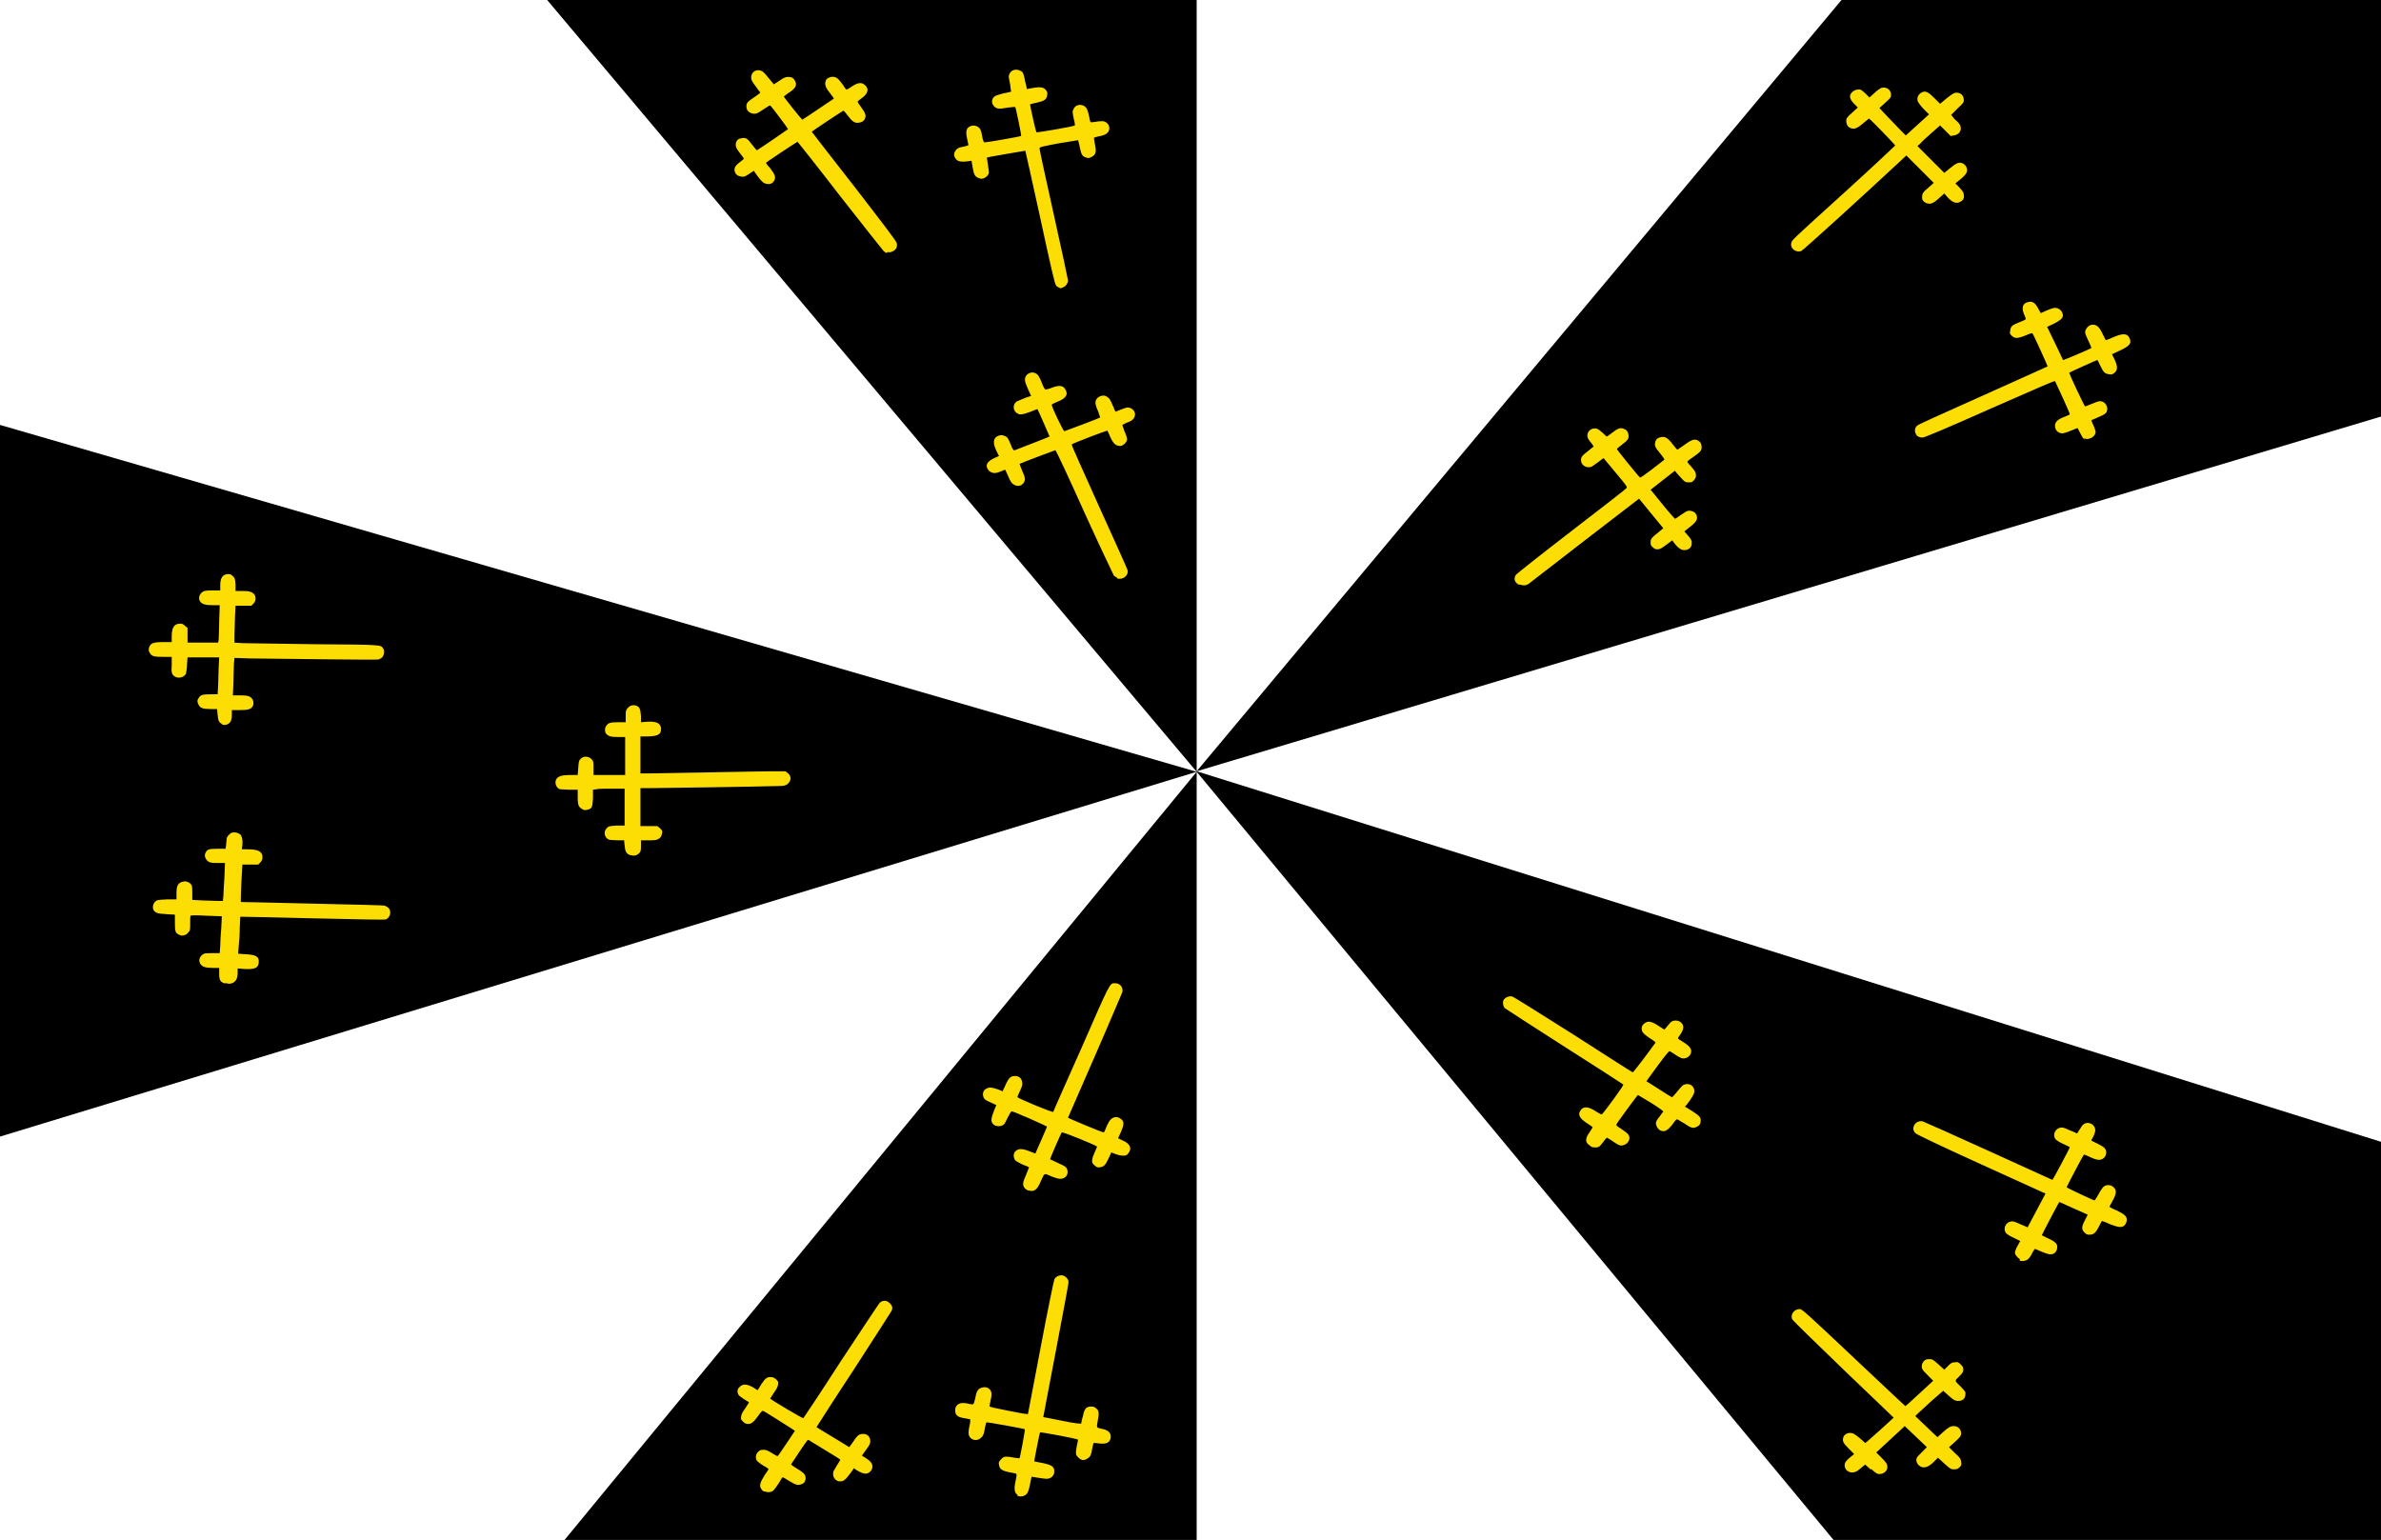 <svg height="292.16" width="451.601" xmlns="http://www.w3.org/2000/svg"><rect width="100%" height="100%" fill="#808080" stroke="none"/><g transform="translate(-125.628 -317.711)"><path d="m125.628 317.711h451.601v292.16h-451.601z" fill="#fff" fill-rule="evenodd"/><path d="m229.4 317.7 123.2 146.4-227-65.8v135l227-69.2-119.9 145.7h119.9v-145.7l120.8 145.7h103.9v-75.5l-224.7-70.3 224.7-67.3v-79.1h-102.3l-122.4 146.4v-146.4z"/><path d="m318.7 601.3c-.7-.4-.8-1.2-.4-2.9.1-.5.2-1 .1-1.1 0-.1-.5-.2-1.1-.3-1.6-.3-2.1-.6-2.2-1.5-.1-.4 0-.6.4-1s.5-.5 1.1-.5c.3 0 1 .1 1.4.2.5.1.9.1 1 .1.1-.1 1.1-5.4 1-5.5s-7.2-1.4-7.3-1.3c0 0-.2.6-.3 1.3-.2 1-.3 1.3-.7 1.6-.5.5-1.2.6-1.8.2s-.7-1-.4-2.4c.2-.8.2-1.2.1-1.3-.1 0-.6-.1-1.1-.2-1.3-.2-1.7-.6-1.7-1.5 0-.5.1-.7.4-1 .4-.4 1.1-.5 2.3-.2.8.2.8.2 1.1-1.1.2-1.2.5-1.7 1-1.9 1.1-.5 2.1.1 2.1 1.2 0 .2-.1.8-.2 1.2-.1.5-.2.9-.2 1 0 .2.7.3 3.6.9 2 .4 3.6.7 3.7.6 0 0 1.1-5.7 2.4-12.6s2.5-12.7 2.6-12.9c.2-.5.8-.8 1.4-.8s1.3.7 1.3 1.3c0 .3-1.1 6.1-2.4 13s-2.4 12.5-2.4 12.6c0 0 1.7.3 3.6.7 2.4.5 3.6.6 3.6.5s.1-.7.3-1.3c.3-1.5.6-1.9 1.6-1.9.5 0 .7.1 1 .4.5.4.5 1 .2 2.5-.2 1.1-.2 1.1.7 1.3 1.2.2 1.8.7 1.8 1.5 0 .4-.1.6-.3.9-.4.4-.9.5-1.9.4-.5-.1-.9-.1-1-.1s-.2.5-.3 1c-.2 1.3-.4 1.7-1 2-.6.4-1.1.3-1.6-.2-.4-.4-.5-.5-.5-1 0-.3.1-.9.2-1.4s.2-.9.2-1c0-.2-7.1-1.5-7.2-1.4s-1.1 5.2-1.1 5.5c0 0 .4.1 1 .2 2.2.4 2.8.7 2.8 1.7 0 .8-.6 1.4-1.5 1.4-.2 0-1-.1-1.6-.2s-1.2-.2-1.2-.2-.2.7-.3 1.4c-.3 1.5-.5 1.9-1.1 2.2-.5.2-.9.2-1.4 0zm-48.2-.7c-.2-.1-.4-.3-.5-.5-.4-.6-.2-1.2.6-2.5.4-.6.8-1.2.8-1.2 0-.1-.4-.4-1-.7-.5-.3-1.1-.8-1.2-.9-.3-.5-.3-1.2.2-1.7.3-.3.5-.4 1-.4s.8.1 1.6.6c.5.3 1 .6 1.1.6s.8-1.1 1.7-2.4l1.6-2.4-.9-.6c-.5-.3-1.9-1.2-3-1.9s-2.1-1.3-2.2-1.3-.5.4-.9 1c-.8 1.1-1.2 1.5-1.9 1.5-.3 0-.6-.1-.9-.4-.4-.4-.5-.5-.4-1 0-.4.3-.9.8-1.6.4-.6.7-1.1.7-1.1s-.4-.3-.8-.5c-.4-.3-.9-.6-1.1-.8-.4-.5-.4-1.2.1-1.6.6-.7 1.5-.6 2.8.2.3.2.6.4.6.4s.4-.5.7-1.1c.8-1.2 1.1-1.4 1.8-1.4.4 0 .6.1 1 .4.4.4.5.5.4 1 0 .4-.3.9-.8 1.6-.4.6-.7 1.1-.7 1.1.8.6 6.2 3.8 6.3 3.7s3.3-4.9 7.1-10.8c3.9-5.9 7.2-10.9 7.4-11.1.6-.5 1.3-.5 1.9.1.5.5.6.9.3 1.5-.1.2-3.4 5.3-7.2 11.2-3.9 5.9-7 10.8-7 10.8s1.4.9 3.1 1.9 3.1 1.9 3.1 1.9.4-.5.8-1.1c.7-1.1 1.1-1.4 1.7-1.4.9-.1 1.5.5 1.5 1.4 0 .4-.2.8-.8 1.6l-.8 1.1.8.5c.9.6 1.2 1 1.2 1.6s-.5 1.2-1.1 1.3c-.5.1-1.2-.2-2-.7l-.4-.3-.8 1.1c-.7.9-.9 1.1-1.3 1.3-1.2.4-2.1-.6-1.8-1.8.1-.2.4-.7.7-1.2s.6-.9.6-1-1.3-.9-2.8-1.8-2.9-1.8-3.1-1.9c-.3-.2-.3-.1-1.8 2.1-.8 1.2-1.5 2.3-1.6 2.4s.3.4 1 .8c1.3.8 1.6 1.1 1.7 1.6.1.6-.1 1.2-.7 1.4-.7.3-1.1.2-2.4-.6-.6-.4-1.2-.7-1.2-.7-.1 0-.4.5-.8 1.2-.4.6-.9 1.3-1.1 1.4-.4.3-1 .3-1.5.1zm210-4.1-1.1-1-.5.4c-.2.2-.7.6-1 .8-1.1.7-2.4.1-2.4-1.1 0-.5.4-1 1.2-1.6l.6-.5-1-1c-1.1-1.1-1.2-1.4-1.1-2s.7-1 1.3-1 .9.2 2 1.1l.9.8.4-.3c.2-.2 1.5-1.3 2.7-2.4l2.3-2.1-9.5-9.1c-5.2-5-9.6-9.3-9.7-9.5-.5-.9.3-2 1.4-2 .4 0 1.3.8 10.2 9.2 5.4 5.1 9.8 9.2 9.8 9.2.1 0 1.3-1.1 2.7-2.4l2.6-2.4-.9-.9c-.5-.5-1-1-1.1-1.2-.3-.5-.2-1.1.2-1.6.3-.3.5-.4 1-.4.6 0 .7 0 1.8 1l1.1 1 .7-.7c.6-.6.8-.7 1.3-.7.6-.1.7 0 1.1.4s.5.5.5 1c0 .4-.1.6-.8 1.3-.9.9-.9.7.4 2 .4.4.8.9.8 1 .1.9-.3 1.5-1 1.6-.8.1-1.1 0-2.2-1l-1-.9-2.3 2c-1.2 1.1-2.4 2.2-2.6 2.4l-.4.4 2.1 2 2.1 2 1-.9c1.1-1 1.5-1.2 2.1-1.2.8 0 1.4.6 1.4 1.4 0 .5-.3.8-1.4 1.8l-.9.8 1.1 1.1c1.1 1 1.1 1.1 1.2 1.7s0 .7-.3 1-.5.4-1 .4c-.6 0-.7 0-1.9-1.1l-1.2-1.1-.7.7c-1 1-1.6 1.2-2.3 1.1-.6-.2-1.1-.7-1.1-1.4 0-.4.2-.6 1-1.4l1-1-2.1-2-2.1-2-2.7 2.5-2.7 2.5.9.9c1 1 1.2 1.3 1.2 1.9 0 .7-.7 1.3-1.5 1.3-.4 0-.6-.1-1.6-1zm28.2-40c-.4-.2-.9-.8-.9-1.2 0-.2.2-.8.5-1.3l.5-.9-1.2-.6c-.7-.3-1.3-.7-1.5-.9-.6-.8-.1-2 .9-2.2.4-.1.7 0 1.8.5l1.4.6 1.7-3.2 1.7-3.2-12.1-5.5c-7.5-3.4-12.3-5.7-12.5-5.9-1.1-.9-.1-2.6 1.3-2.3.3.1 5.9 2.6 12.5 5.6s12.1 5.5 12.1 5.5c.1 0 3.3-6 3.3-6.2 0 0-.5-.3-1.2-.6s-1.3-.7-1.5-.9c-.6-.8-.1-2 .9-2.2.4-.1.7 0 1.8.5.8.3 1.4.6 1.4.6s.2-.4.5-.8c.5-.9.9-1.2 1.5-1.2.9 0 1.6.8 1.4 1.7-.1.2-.2.7-.4 1s-.3.6-.3.6c0 .1.5.3 1.1.6 1.2.6 1.6.9 1.7 1.5.1.9-.5 1.6-1.4 1.6-.3 0-1-.2-1.6-.5s-1.1-.5-1.2-.5-3.3 6.1-3.3 6.2 5.1 2.5 5.3 2.5c0 0 .4-.5.7-1.1.8-1.4 1.1-1.8 1.9-1.8.4 0 .7.1 1 .4.6.5.6 1.2-.2 2.6-.3.6-.6 1.1-.6 1.1s.6.4 1.4.7c1.4.7 1.8 1 1.9 1.6.1.4-.2 1.1-.5 1.3-.5.4-1.1.3-2.7-.3-.8-.4-1.5-.6-1.5-.6s-.3.5-.6 1.1c-.6 1.2-1 1.5-1.8 1.5-.4 0-.6-.1-.9-.4-.6-.6-.6-1.1.1-2.4l.5-1-2.7-1.2c-1.5-.7-2.7-1.2-2.7-1.2-.1.1-3.3 6.2-3.3 6.3 0 0 .5.3 1.2.6 1.5.7 1.8 1.1 1.7 1.8 0 .4-.2.7-.4.9-.5.5-1.2.4-2.6-.2-.6-.3-1.2-.5-1.2-.5-.1 0-.3.4-.6.9-.2.5-.6 1-.8 1.1-.4.3-1.1.4-1.5.2zm-188.3-13.1c-.4-.2-.8-.7-.7-1.3 0-.3.3-1 .6-1.7s.5-1.3.5-1.3-.6-.3-1.2-.5c-.6-.3-1.2-.6-1.4-.8-.4-.5-.4-1.3 0-1.7.6-.6 1.3-.6 3 .1l.8.3 1.1-2.5c.6-1.4 1.1-2.5 1.1-2.6s-6.3-2.9-6.7-2.9c-.1 0-.4.5-.7 1.1s-.6 1.3-.8 1.4c-.4.4-1.3.4-1.8.1-.7-.5-.7-1.1 0-2.8.2-.5.4-1 .4-1s-.5-.2-1.1-.5c-.9-.4-1.1-.5-1.3-.9-.3-.7-.1-1.4.5-1.7s.9-.3 2.1.1c.6.2 1 .4 1 .4s.2-.5.5-1.1c.6-1.4 1-1.8 1.8-1.8s1.3.4 1.4 1.2c.1.4 0 .7-.4 1.6-.3.6-.5 1.1-.5 1.2 0 .2 6.7 3 6.8 2.8 0-.1 2.4-5.5 5.3-12 5.6-12.8 5.4-12.4 6.4-12.4s1.6.8 1.4 1.7c-.1.2-2.4 5.7-5.2 12.1s-5.1 11.7-5.1 11.7c0 .1 6.7 2.9 6.8 2.8 0 0 .3-.5.5-1.1.6-1.4 1.1-1.8 1.8-1.8.4 0 .6.1 1 .4.6.5.5 1.1-.1 2.5-.3.6-.5 1.1-.5 1.1s.4.2.8.4c1.5.6 1.9 1.6 1.1 2.5-.3.4-.5.4-1 .4-.3 0-.9-.1-1.4-.3-.4-.2-.8-.3-.8-.3s-.2.5-.5 1.1c-.6 1.3-.9 1.6-1.6 1.7-.5.1-.7 0-1-.3-.7-.5-.7-1-.1-2.4.3-.6.5-1.2.5-1.2 0-.2-6.6-2.9-6.7-2.7-.1.1-2.3 5.1-2.2 5.1 0 0 .7.3 1.5.7 1.3.6 1.5.7 1.7 1.1.4 1-.2 1.9-1.3 1.9-.3 0-1-.2-1.5-.4-1.6-.7-1.4-.8-2.1.7-.6 1.5-1.1 2-1.8 2-.2 0-.6-.1-.7-.1zm106.8-8.4c-.9-.5-1-1.3-.1-2.5.3-.5.6-.9.6-1 0 0-.5-.4-1-.7-1.4-.9-1.8-1.6-1.4-2.3.5-1 1.5-1 3 0 .6.4 1.1.6 1.1.6.1 0 1.1-1.3 2.2-2.8 1.5-2.1 2-2.8 1.9-2.9s-5.1-3.3-11.2-7.2-11.2-7.2-11.3-7.3c-.3-.4-.4-1-.2-1.5.3-.5 1-.8 1.6-.7.2 0 5.4 3.3 11.6 7.2 6.1 3.9 11.2 7.2 11.3 7.2.1.1 3.6-4.6 4.3-5.6.1-.1-.3-.4-1.1-.9-.6-.4-1.2-.9-1.3-1.1-.4-.7-.2-1.4.5-1.8.6-.4 1.3-.2 2.5.6.6.4 1.1.7 1.1.7s.3-.3.6-.7.7-.8.9-.9c1-.4 2.1.2 2.1 1.2 0 .4-.3 1-.9 1.8-.2.3-.2.3.8.9 1.1.7 1.6 1.2 1.6 1.8 0 .9-1 1.6-1.9 1.3-.2-.1-.8-.4-1.2-.7-.5-.3-.9-.6-1-.6-.1-.1-.9.9-2.3 2.8-1.2 1.6-2.1 2.9-2.1 2.9.1 0 4.5 2.9 4.8 3 .1.1.4-.3 1-1 .5-.6 1-1.2 1.2-1.3 1-.5 2.1.1 2.1 1.2 0 .5-.5 1.3-1.5 2.6l-.3.3 1.3.8c1.4.9 1.7 1.2 1.7 1.8s-.2 1-.7 1.2c-.7.4-1.1.3-2.4-.6-.7-.4-1.3-.8-1.4-.8s-.5.4-.8.9c-1 1.3-1.6 1.6-2.4 1.2-.5-.3-.8-.9-.8-1.4 0-.2.3-.8.7-1.2.3-.4.6-.9.7-.9.1-.1-.7-.7-2.3-1.7-1.3-.8-2.5-1.5-2.5-1.5-.1 0-4 5.3-4.1 5.6-.1.1.2.4.9.8.6.4 1.1.8 1.3 1 .6.7.2 1.8-.8 2.1-.6.2-.9.1-2.2-.8-.4-.3-.9-.5-.9-.6-.1 0-.4.2-.7.7-.3.4-.7.9-.9 1-.3.2-1.1.2-1.5 0zm-259.1-30.8c-.7-.3-.9-.6-.9-1.8v-1.1h-1.2c-1.4 0-2-.2-2.4-.8-.3-.6-.2-1.2.4-1.7.4-.3.5-.3 1.9-.3h1.4l.1-1.4c0-.8.1-2.3.2-3.5l.1-2.1-2.9-.1c-1.6-.1-3-.1-3 0-.1 0-.1.6-.1 1.4 0 1.2 0 1.4-.3 1.7-.2.3-.5.5-.8.6-.4.1-.6.1-1-.1-.7-.3-.8-.6-.8-2.3v-1.5l-1.6-.1c-1.7-.1-2-.2-2.4-.7-.3-.4-.2-1.3.3-1.7.3-.3.4-.3 2.2-.4h1.8v-1.1c0-1.6.3-2.1 1.4-2.3.6-.1 1.3.3 1.5.8.1.2.1.9.1 1.5v1.2l1.9.1c1.1 0 2.4.1 2.9.1h1l.1-1c0-.5.1-2.1.2-3.6l.1-2.6h-1.4c-1.2 0-1.5-.1-1.8-.3-.5-.4-.8-1.1-.5-1.6.3-.7.6-.8 2.3-.8h1.5l.1-.6c0-.3.1-.8.1-1.1 0-.4.1-.6.5-1s.5-.4 1.1-.4c.3 0 .7.2.9.3.4.3.6 1.1.5 2.1l-.1.8h1c2.1 0 2.9.4 2.9 1.5 0 .5-.1.6-.4 1l-.4.4h-1.5-1.5l-.2 3.5c-.1 1.9-.1 3.5-.1 3.6 0 0 6 .1 13.4.3 8.9.2 13.5.3 13.9.4.3.1.6.3.8.5.5.7.2 1.8-.6 2.1-.2.1-4.8 0-13.5-.2-7.2-.2-13.3-.3-13.6-.3h-.5l-.1 2.1c0 1.2-.1 2.7-.2 3.5l-.1 1.4 1.4.1c2.1.1 2.6.5 2.5 1.6-.1 1-.7 1.3-2.7 1.2l-1.3-.1v.8c0 .4-.1 1-.2 1.2-.3.7-1.2 1.1-1.9.8zm77-24.3c-.7-.3-.9-.7-1-1.8l-.1-1h-1.2c-.7 0-1.4-.1-1.6-.1-.9-.3-1.2-1.5-.5-2.2.4-.4.4-.4 1.9-.5h1.5v-3.5-3.5h-2.3c-1.3 0-2.6 0-3 .1l-.7.1v1.6c-.1 1.8-.2 2-1.1 2.2-.4.1-.6.1-.9-.1-.7-.4-.9-.7-.9-2.3v-1.4h-1.5c-.8 0-1.7-.1-1.9-.1-.8-.3-1.1-1.5-.5-2.1.4-.4 1-.6 2.6-.6h1.3l.1-1.3c.1-1.2.1-1.4.4-1.7.6-.7 1.7-.6 2.3.2.2.3.2.6.2 1.6v1.2h.4 3 2.6v-3.6-3.6h-1.3c-1.4 0-1.8-.1-2.3-.6-.3-.4-.3-1.1 0-1.5.4-.6.8-.7 2.3-.7h1.4v-1.1c0-.9 0-1.1.3-1.5.4-.5.9-.7 1.5-.6.8.2 1 .6 1.1 2v1.2l1.2-.1c1.8-.1 2.6.3 2.6 1.4s-.7 1.4-3.1 1.4h-.8v3.5 3.5h1.8c1 0 6.2-.1 11.5-.2s10.7-.2 11.9-.2h2.3l.5.4c.7.6.6 1.5-.2 2.1-.3.2-.6.3-1.7.3-2.7.1-23 .4-24.5.4h-1.6v3.6 3.6h1.6 1.6l.5.4c.4.4.5.5.4 1-.1.4-.2.7-.5.9-.5.4-.9.4-2.3.4h-1.2v1.1c0 1-.1 1.1-.4 1.4-.4.4-1.1.5-1.5.3zm-77.2-24.8c-.7-.3-.9-.6-1-1.8l-.1-1.1h-1.2c-1.5 0-2-.2-2.3-.8s-.3-.8 0-1.3c.4-.6.7-.7 2.3-.7h1.3l.1-1.6c0-.9.1-2.4.1-3.5l.1-1.9h-3-3l-.1 1.4c0 .8-.2 1.5-.2 1.7-.5.9-1.9 1-2.5.2-.2-.3-.3-.6-.2-1.9v-1.5h-1.6c-1.8 0-2.2-.1-2.6-.8-.2-.4-.2-.5-.1-1 .3-.8.8-1 2.7-1h1.6v-1.1c0-1.7.5-2.4 1.6-2.4.4 0 .6.1.9.4l.5.4v1.4 1.4h2.9 2.9l.1-.5c0-.3.1-1.9.1-3.6l.1-3h-1.3c-1.4 0-2.1-.2-2.4-.7-.4-.5-.2-1.3.3-1.7.4-.3.5-.4 2-.4h1.5v-1c0-1.4.5-2.1 1.5-2.1.4 0 .6.1.9.4.4.4.4.4.5 1.6v1.2h1.3c1.4 0 1.9.2 2.3.7.3.5.3 1.2-.2 1.7l-.4.4h-1.5-1.5l-.1 2.1c0 1.1-.1 2.7-.1 3.5v1.4l1.5.1c.8 0 6.9.1 13.6.2 13.1.1 12.6.1 13.1.8.3.4.2 1.3-.2 1.7-.2.2-.5.3-.7.4-.4.1-15.9-.1-24.3-.2l-3-.1-.1 1c0 .6-.1 2.2-.1 3.6l-.1 2.5h1.3c1.4 0 1.9.1 2.3.6.3.3.4.9.2 1.4-.3.6-.8.8-2.5.8h-1.5v.9c0 .5-.1 1-.2 1.2-.3.6-1.1.9-1.8.6zm245.8-26.5c-.8-.4-1-1.1-.6-1.8.1-.2 4.4-3.6 10.5-8.3 5.7-4.4 10.4-8 10.5-8.2.2-.2.2-.3-2-2.9-1.2-1.5-2.3-2.7-2.3-2.8 0 0-.5.3-1.1.8-.6.4-1.2.9-1.4.9-.9.2-1.8-.4-1.8-1.3 0-.6.1-.8 1.4-1.8.5-.4 1-.8 1-.8s-.2-.3-.4-.6c-.6-.7-.8-1-.8-1.5 0-.8.8-1.5 1.7-1.3.4.1.6.3 1.2.8.4.4.7.7.8.7 0 0 .5-.3 1-.7 1-.8 1.5-1 2.1-.8s.9.5 1 1.2-.1 1-1.3 1.9c-.5.4-.9.7-.9.8s4.2 5.3 4.4 5.4c.1.1 3.5-2.5 4.6-3.4.1 0-.3-.6-.8-1.2-1-1.2-1.1-1.5-.9-2.2.1-.5.5-.8 1.2-.9s1.2.2 2.1 1.4c.4.5.8 1 .9 1 0 0 .6-.4 1.3-.9 1.5-1.1 2.1-1.3 2.9-.6.4.3.5 1.3.2 1.7-.1.2-.7.7-1.3 1.1s-1.1.8-1.2.9.2.5.6.9c.9 1 1 1.3 1 1.8 0 .3-.1.6-.4.9-.3.4-.5.4-1 .4-.6 0-.7-.1-1.2-.6-.3-.3-.7-.8-1-1.1l-.4-.5-2.3 1.8-2.3 1.8 2.2 2.7c1.2 1.5 2.3 2.7 2.4 2.8.1 0 .6-.3 1.1-.7.6-.4 1.2-.8 1.4-.8.6-.1 1.4.2 1.6.8.3.8 0 1.3-1.3 2.3l-1 .8.7.8c.6.7.7.9.7 1.4 0 .7-.3 1.1-1 1.3s-1.3-.1-2.1-1l-.6-.8-.8.6c-1.2.9-1.5 1.1-2 1.1-.4 0-.6-.1-.9-.4-.4-.3-.4-.5-.4-1s.1-.6.6-1.1c.3-.3.9-.7 1.2-1l.6-.5-2.3-2.8c-1.2-1.5-2.3-2.8-2.3-2.8s-4.7 3.6-10.4 8-10.5 8.1-10.6 8.2c-.5.3-1 .3-1.5.1zm-76.2-1.3c-.2-.1-.4-.3-.6-.4-.1-.2-2.7-5.6-5.6-12-2.9-6.5-5.4-11.8-5.5-11.8s-6.7 2.5-6.8 2.6c0 0 .2.6.5 1.3.6 1.3.6 1.6.4 2.1-.4.8-1.3 1-2 .5-.4-.2-.6-.5-1.2-1.9-.2-.5-.4-.8-.4-.9 0 0-.4.1-.8.3-1.1.5-1.7.4-2.3-.1-.8-.9-.5-1.7 1-2.4l.9-.4-.5-1c-.7-1.5-.6-2.4.3-2.8.5-.2.8-.2 1.3 0s.7.5 1.2 1.8c.3.8.5 1 .7.9.5-.2 6.5-2.5 6.6-2.6 0 0-2.2-5.1-2.3-5.2 0 0-.6.2-1.3.5-1.6.6-2.2.7-2.8.1s-.5-1.5.1-2c.2-.1 1.5-.7 2.5-1l.3-.1-.6-1.3c-.7-1.5-.7-2-.3-2.6.4-.5 1.2-.7 1.7-.4.5.2.8.7 1.3 2 .2.6.5 1 .6 1.1.1 0 .6-.1 1.1-.3 1.5-.6 2.3-.5 2.7.3.6.9.1 1.7-1.5 2.3-.7.3-1.1.5-1.1.6.1.6 2.2 5 2.4 5 .1 0 6.7-2.5 6.8-2.6 0 0-.2-.6-.4-1.2-.3-.6-.5-1.3-.5-1.6 0-.6.4-1.1 1.1-1.3.4-.1.6-.1 1 .1.5.3.7.5 1.3 2l.4.9 1-.4c.5-.2 1.1-.4 1.3-.4 1 0 1.7 1 1.3 1.8-.2.5-.6.8-1.5 1.1-.4.2-.8.4-.8.4 0 .1.2.6.4 1.2.3.6.5 1.3.5 1.5 0 .6-.8 1.3-1.3 1.3-.9 0-1.4-.5-2.1-2.2-.1-.3-.3-.6-.3-.7-.1-.1-6.6 2.4-6.8 2.6-.1.1 2.3 5.3 5.2 11.8 2.9 6.4 5.4 11.9 5.4 12.1.2 1-1 1.9-2 1.5zm183.6-26.2c-.3-.1-.5-.4-.9-1.2-.3-.5-.5-1-.5-1s-.6.2-1.3.5-1.4.5-1.6.5c-.8 0-1.4-.6-1.4-1.4 0-.7.4-1.2 1.7-1.7.6-.2 1.1-.5 1.1-.5.1-.1-2.5-5.7-2.8-6.3-.1-.1-3.1 1.2-12.4 5.3-8.3 3.7-12.4 5.4-12.7 5.4-.6 0-1.1-.2-1.3-.7-.3-.5-.2-1.2.3-1.6.2-.2 5.8-2.7 12.5-5.7s12.2-5.5 12.2-5.5c0-.1-2.7-6.1-2.9-6.3-.1 0-.6.1-1.2.4-1.5.6-2.1.7-2.7.1-.4-.4-.4-.4-.3-1 .1-.8.3-1 1.8-1.6.6-.2 1.1-.5 1.1-.5.1-.1 0-.4-.2-.8-.6-1.3-.4-2.3.7-2.5.8-.2 1.3.1 1.9 1.2l.5.9 1.1-.5c.7-.3 1.3-.5 1.6-.5.6 0 1.2.4 1.4 1 .3.8-.1 1.2-1.6 2l-1.3.6 1.5 3.1c.8 1.7 1.5 3.1 1.5 3.2s5.2-2.1 5.4-2.3c0 0-.2-.6-.6-1.4-.7-1.5-.7-1.6-.4-2.2.3-.5.7-.8 1.3-.8.7 0 1.2.4 1.8 1.7.3.6.6 1.2.6 1.2 0 .1.7-.2 1.4-.5 1.8-.8 2.7-.8 3.1.1.5 1 .1 1.5-1.8 2.4l-1.5.7.5 1c.6 1.3.6 2 0 2.5-.4.3-.5.4-1 .3-.8-.1-1.1-.3-1.7-1.6-.3-.6-.5-1.1-.6-1.1s-5.2 2.3-5.3 2.4 2.9 6.4 3 6.4c0 0 .6-.2 1.3-.5s1.3-.5 1.5-.5c1 0 1.7 1.1 1.3 2-.2.4-.4.5-1.5 1-.7.3-1.3.6-1.4.6 0 0 .1.5.4 1 .2.5.4 1.1.4 1.2 0 .5-.4 1-.9 1.2-.6.2-.7.3-1.3 0zm-194.5-28.8c-.3-.1-.6-.3-.7-.5-.2-.2-1-3.6-3-12.9-1.5-6.9-2.8-12.6-2.8-12.6s-7.2 1.2-7.3 1.3c0 0 .1.6.2 1.3s.2 1.4.2 1.6c-.2.7-1 1.2-1.6 1.1-1-.3-1.2-.5-1.5-2.2l-.2-1.2-.7.1c-1.6.2-2.1 0-2.5-.8-.3-.6.1-1.4.7-1.7.1-.1.6-.2 1.1-.3s.8-.2.8-.3-.1-.5-.2-1c-.4-1.6-.2-2.3.7-2.6.4-.1.5-.1.9 0 .7.2 1 .6 1.2 1.9.1.6.3 1.2.4 1.2.2.1 6.9-1.1 7-1.2s-1-5.3-1.1-5.5c0 0-.6 0-1.3.1-1.7.3-2.1.3-2.6-.1-.7-.6-.7-1.6.1-2.1.2-.1.9-.3 1.6-.5.7-.1 1.3-.3 1.4-.3 0 0-.1-.7-.2-1.5-.3-1.4-.3-1.5-.1-1.9.4-.8 1.3-1 2.2-.5.4.2.5.6.8 2.1.2.7.3 1.3.3 1.3s.5-.1 1.1-.2c1.7-.3 2.3-.1 2.7.7.1.3.1.5 0 .9-.2.7-.7.9-2 1.2-.6.1-1.2.3-1.2.3 0 .3 1.1 5.2 1.2 5.3s7.1-1.1 7.3-1.3c0 0 0-.6-.2-1.2-.3-1.4-.3-1.5 0-2 .5-1 2-.9 2.5.1.1.2.3.9.4 1.4.1.6.2 1 .3 1.1 0 0 .5 0 1-.1s1.1-.1 1.4-.1c.9.2 1.4 1.1 1 1.9-.3.5-.8.8-2 1-.4.1-.8.2-.8.3s.1.6.2 1.2c.3 1.3.2 1.9-.5 2.3-.5.3-.8.4-1.4.1-.5-.2-.7-.5-1-2-.1-.6-.3-1.1-.3-1.2 0 0-1.7.3-3.7.6-3.6.7-3.6.7-3.6 1 0 .2 1.2 5.8 2.7 12.5s2.7 12.4 2.7 12.5c0 .5-.4 1.1-.9 1.3-.3.1-.5.2-.5.2s-.2-.1-.5-.2zm-32.8-6.6c-.1 0-.4-.2-.6-.4s-3.9-4.9-8.3-10.5c-4.3-5.6-8-10.2-8-10.2-.1 0-6 3.9-6 4 0 0 .3.5.8 1 .9 1.2 1.1 1.7.8 2.3s-.8.8-1.4.7-.9-.3-1.8-1.5l-.7-1-.9.6c-.8.5-.9.6-1.5.5-.7-.1-1-.4-1.2-.9-.2-.7.1-1.2.9-1.8.4-.3.8-.6.8-.7s-.3-.5-.7-1c-.8-1-.9-1.4-.8-2 .2-.6.5-.8 1.2-.9.8-.1 1 .1 2 1.4.4.5.7.9.8.9s5.8-3.9 5.9-4c0-.1-3.2-4.4-3.4-4.5-.1 0-.6.3-1.2.7-1.3.9-1.6 1-2.3.8-.6-.2-1-.6-1-1.3s.2-.9 1.7-1.9c.7-.5 1-.7.9-.8s-.5-.6-.9-1.2c-.7-.9-.8-1.2-.8-1.6 0-1 .9-1.6 1.8-1.3.4.1.7.4 1.5 1.4l1 1.2 1.1-.7c.8-.6 1.2-.7 1.6-.7.7 0 1 .2 1.3.7.5.9.1 1.5-1.3 2.4-.4.3-.8.6-.8.6 0 .2 3.4 4.4 3.5 4.4s5.7-3.8 6-4c0 0-.3-.5-.8-1.1-.9-1.1-1-1.7-.7-2.4.2-.4.9-.7 1.5-.6s.9.4 1.7 1.5c.3.5.6.9.7.9 0 0 .5-.2 1-.6 1.1-.7 1.7-.8 2.3-.4 1 .7.9 1.7-.4 2.6-.4.3-.8.6-.8.7s.3.6.7 1.1c.6.8.7 1.1.8 1.5 0 .9-.6 1.4-1.6 1.4-.5 0-1-.3-1.8-1.4-.4-.5-.7-.9-.8-.9s-6 3.9-6 4c0 0 3.6 4.7 8 10.3 5.1 6.6 8.1 10.5 8.1 10.8.2.7-.1 1.3-.8 1.6-.5.2-.5.2-.9.1zm172.8-.3c-1.2-.2-1.7-1.4-.8-2.3.2-.3 4.7-4.4 9.9-9.1s9.4-8.7 9.4-8.7c0-.1-4.8-5.1-5-5.1 0 0-.5.4-1.1.9-.8.7-1.2.9-1.6 1-1 .1-1.6-.5-1.6-1.5 0-.4.1-.6 1.1-1.5l1.1-1-.7-.7c-.9-.9-1-1.6-.4-2.2.4-.4 1-.6 1.6-.5.2.1.6.4 1 .8l.7.7.9-.8c.5-.5 1.1-.9 1.3-1 1-.3 1.9.3 1.9 1.3 0 .5-.1.6-1.1 1.5l-1.1 1 1.4 1.5c.8.8 1.9 2 2.5 2.6l1.1 1.1 2.2-2 2.2-2-1-1c-.5-.5-1-1.2-1.1-1.4-.3-.7.1-1.5.8-1.8s1.2 0 2.3 1.1l1.1 1.1 1.2-1c1-.8 1.3-1 1.7-1.1 1-.1 1.6.5 1.6 1.4 0 .4-.1.6-1.2 1.6l-1.2 1.2.4.5c.2.3.6.6.8.8 1.1 1 .7 2.4-.7 2.6l-.6.1-1-1-1-1-1.7 1.5c-.9.8-1.9 1.7-2.1 2l-.5.4 2.1 2.1 2.6 2.6.4.4 1.1-.9c1.2-1 1.7-1.2 2.4-.9.6.3.9.9.8 1.5-.1.4-.3.7-1.1 1.4l-1.1.9.8.8c.6.7.8.9.8 1.4.1.6-.1 1-.7 1.3-.7.4-1.5.1-2.4-.9l-.6-.7-1 .9c-1.2 1.1-1.7 1.2-2.5.9-.5-.3-.8-.6-.7-1.2 0-.6.2-.9 1.3-1.8l.9-.8-2.6-2.6-2.6-2.6-1.5 1.4c-6.1 5.7-18.1 16.6-18.4 16.7-.2.1-.5.1-.7.1z" fill="#fcdd04"/></g></svg>